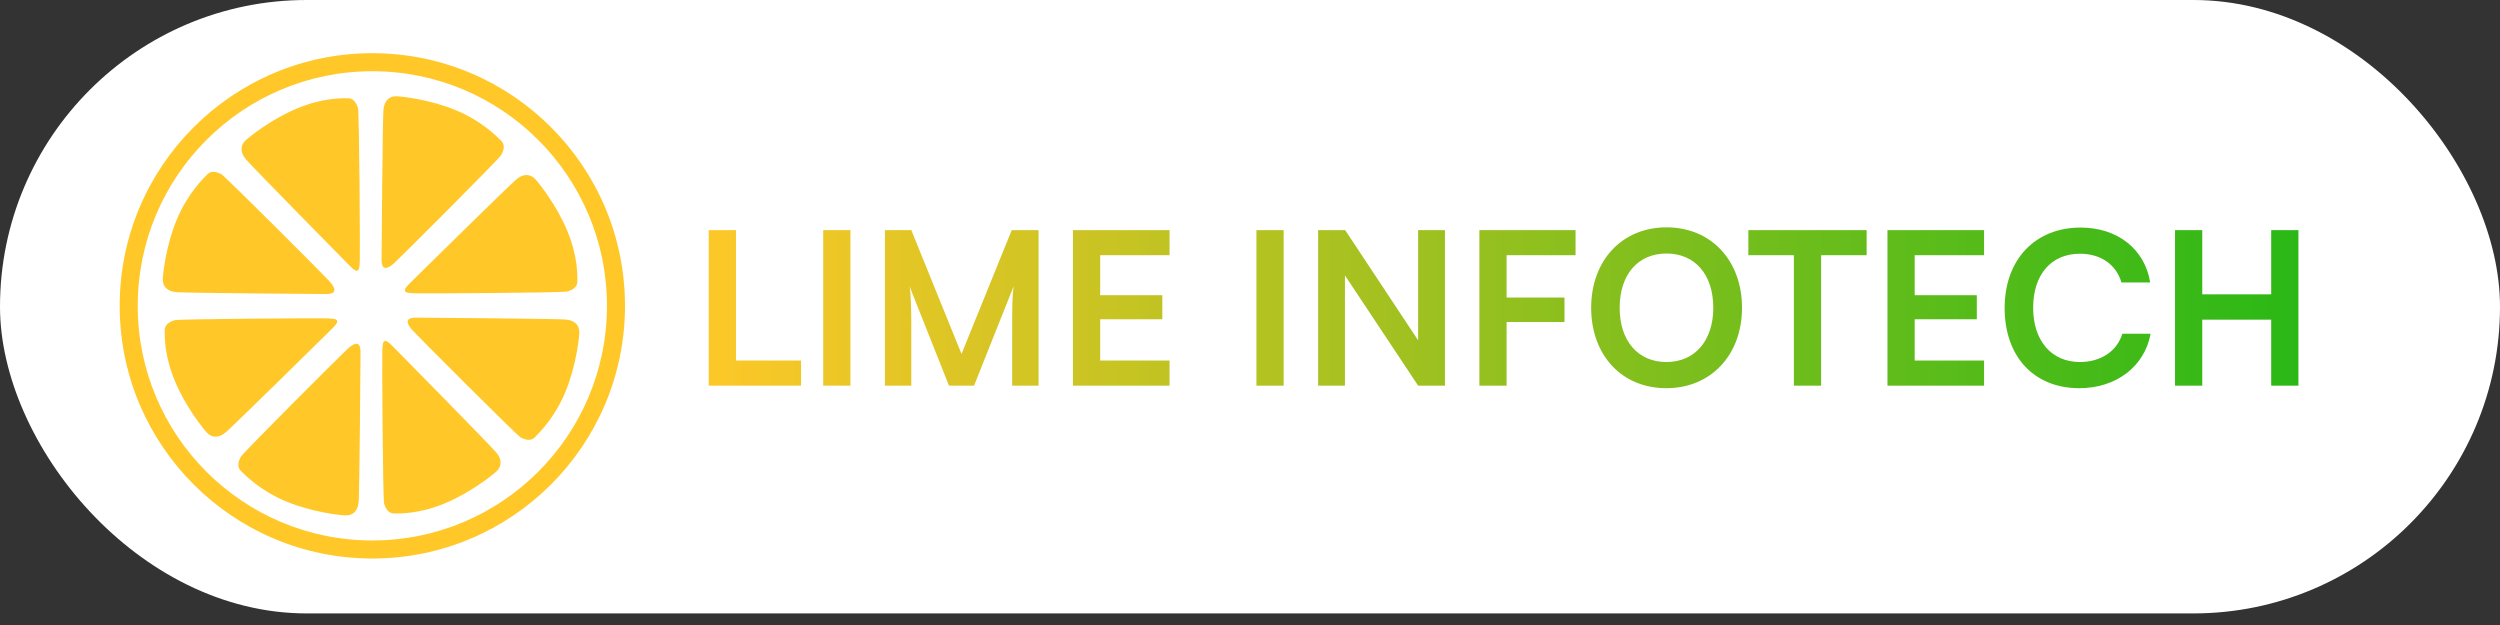<svg width="188" height="47" viewBox="0 0 188 47" fill="none" xmlns="http://www.w3.org/2000/svg">
<rect x="0" y="0" width="188" height="47" fill="#333333" stroke="none"/>
<rect width="188" height="46.129" rx="23.064" fill="white"/>
<path fill-rule="evenodd" clip-rule="evenodd" d="M28 42C17.507 42 9 33.493 9 23C9 12.507 17.507 4 28 4C38.493 4 47 12.507 47 23C47 33.493 38.493 42 28 42ZM28 40.643C37.744 40.643 45.643 32.744 45.643 23C45.643 13.256 37.744 5.357 28 5.357C18.256 5.357 10.357 13.256 10.357 23C10.357 32.744 18.256 40.643 28 40.643Z" fill="#FFC828"/>
<path fill-rule="evenodd" clip-rule="evenodd" d="M13.297 16.504C14.11 14.559 15.277 13.429 15.592 13.109C15.907 12.79 16.354 12.945 16.654 13.109C16.953 13.273 24.462 20.794 24.797 21.171C25.132 21.549 25.487 22.112 24.525 22.112C23.564 22.112 14.113 22.03 13.297 21.974C12.481 21.917 12.24 21.441 12.24 21.035C12.24 20.629 12.484 18.448 13.297 16.504ZM22.381 8.137C24.331 7.337 25.721 7.39 26.17 7.387C26.619 7.384 26.825 7.81 26.921 8.137C27.017 8.465 27.087 19.156 27.056 19.66C27.026 20.164 27.035 20.723 26.354 20.043C25.674 19.363 19.05 12.622 18.513 12.005C17.976 11.388 18.142 10.882 18.429 10.594C18.717 10.307 20.43 8.938 22.381 8.137ZM34.302 8.297C36.247 9.11 37.377 10.277 37.697 10.592C38.017 10.907 37.861 11.354 37.697 11.654C37.533 11.953 30.012 19.462 29.635 19.797C29.257 20.132 28.694 20.487 28.694 19.525C28.694 18.564 28.776 9.113 28.832 8.297C28.889 7.481 29.365 7.24 29.771 7.24C30.177 7.24 32.358 7.484 34.302 8.297ZM42.669 17.38C43.469 19.331 43.416 20.721 43.419 21.17C43.423 21.619 42.996 21.825 42.669 21.921C42.341 22.017 31.65 22.086 31.146 22.056C30.642 22.026 30.083 22.034 30.763 21.354C31.444 20.674 38.184 14.05 38.801 13.513C39.418 12.976 39.924 13.142 40.212 13.429C40.499 13.717 41.868 15.43 42.669 17.38ZM42.509 29.496C41.696 31.441 40.529 32.571 40.214 32.891C39.899 33.21 39.452 33.054 39.152 32.891C38.853 32.727 31.344 25.206 31.009 24.829C30.674 24.451 30.319 23.887 31.281 23.887C32.243 23.887 41.694 23.97 42.509 24.026C43.325 24.083 43.566 24.558 43.566 24.965C43.566 25.371 43.322 27.551 42.509 29.496ZM33.426 37.863C31.476 38.663 30.085 38.61 29.636 38.613C29.188 38.616 28.982 38.19 28.885 37.863C28.79 37.535 28.72 26.844 28.75 26.34C28.78 25.836 28.772 25.277 29.452 25.957C30.132 26.637 36.757 33.378 37.293 33.995C37.83 34.611 37.664 35.118 37.377 35.406C37.089 35.693 35.376 37.062 33.425 37.863H33.426ZM21.504 37.703C19.559 36.89 18.429 35.723 18.109 35.408C17.79 35.093 17.945 34.646 18.109 34.346C18.273 34.047 25.794 26.538 26.171 26.203C26.549 25.868 27.112 25.513 27.112 26.475C27.112 27.436 27.03 36.887 26.974 37.703C26.917 38.519 26.441 38.76 26.035 38.76C25.629 38.76 23.448 38.516 21.504 37.703ZM13.137 28.619C12.337 26.669 12.39 25.279 12.387 24.83C12.384 24.381 12.81 24.175 13.137 24.079C13.465 23.983 24.156 23.913 24.66 23.944C25.164 23.974 25.723 23.965 25.043 24.646C24.363 25.326 17.622 31.95 17.005 32.487C16.389 33.024 15.882 32.858 15.594 32.571C15.307 32.283 13.938 30.57 13.137 28.619V28.619Z" fill="#FFC828"/>
<path d="M55.344 17.304V27.112H60.24V29H53.296V17.304H55.344ZM63.953 17.304V29H61.905V17.304H63.953ZM68.53 29H66.546V17.304H68.53L72.306 26.616L76.082 17.304H78.098V29H76.114V25.4C76.114 23.048 76.114 22.36 76.226 21.528L73.25 29H71.362L68.402 21.544C68.514 22.248 68.53 23.352 68.53 24.808V29ZM87.951 29H80.687V17.304H87.951V19.192H82.735V22.2H87.407V24.008H82.735V27.112H87.951V29ZM96.531 17.304V29H94.484V17.304H96.531ZM101.14 29H99.124V17.304H101.156L106.644 25.592V17.304H108.66V29H106.644L101.14 20.712V29ZM117.649 24.216H113.297V29H111.249V17.304H118.481V19.192H113.297V22.376H117.649V24.216ZM130.999 23.144C130.999 26.696 128.663 29.192 125.303 29.192C121.959 29.192 119.655 26.712 119.655 23.144C119.655 19.592 121.975 17.096 125.319 17.096C128.663 17.096 130.999 19.576 130.999 23.144ZM128.839 23.144C128.839 20.648 127.463 19.064 125.319 19.064C123.175 19.064 121.799 20.648 121.799 23.144C121.799 25.64 123.175 27.224 125.319 27.224C127.463 27.224 128.839 25.608 128.839 23.144ZM131.475 19.192V17.304H140.371V19.192H136.947V29H134.899V19.192H131.475ZM149.201 29H141.937V17.304H149.201V19.192H143.985V22.2H148.657V24.008H143.985V27.112H149.201V29ZM156.365 29.192C152.957 29.192 150.749 26.824 150.749 23.16C150.749 19.528 153.037 17.112 156.461 17.112C159.229 17.112 161.293 18.728 161.693 21.24H159.533C159.133 19.88 157.965 19.08 156.413 19.08C154.253 19.08 152.893 20.648 152.893 23.144C152.893 25.624 154.269 27.224 156.413 27.224C157.997 27.224 159.213 26.392 159.597 25.096H161.725C161.277 27.56 159.133 29.192 156.365 29.192ZM165.61 29H163.562V17.304H165.61V22.136H170.794V17.304H172.842V29H170.794V24.04H165.61V29Z" fill="url(#paint0_linear_40_820)"/>
<defs>
<linearGradient id="paint0_linear_40_820" x1="52" y1="23" x2="197" y2="23" gradientUnits="userSpaceOnUse">
<stop stop-color="#FFC828"/>
<stop offset="1" stop-color="#00B512"/>
</linearGradient>
</defs>
</svg>
